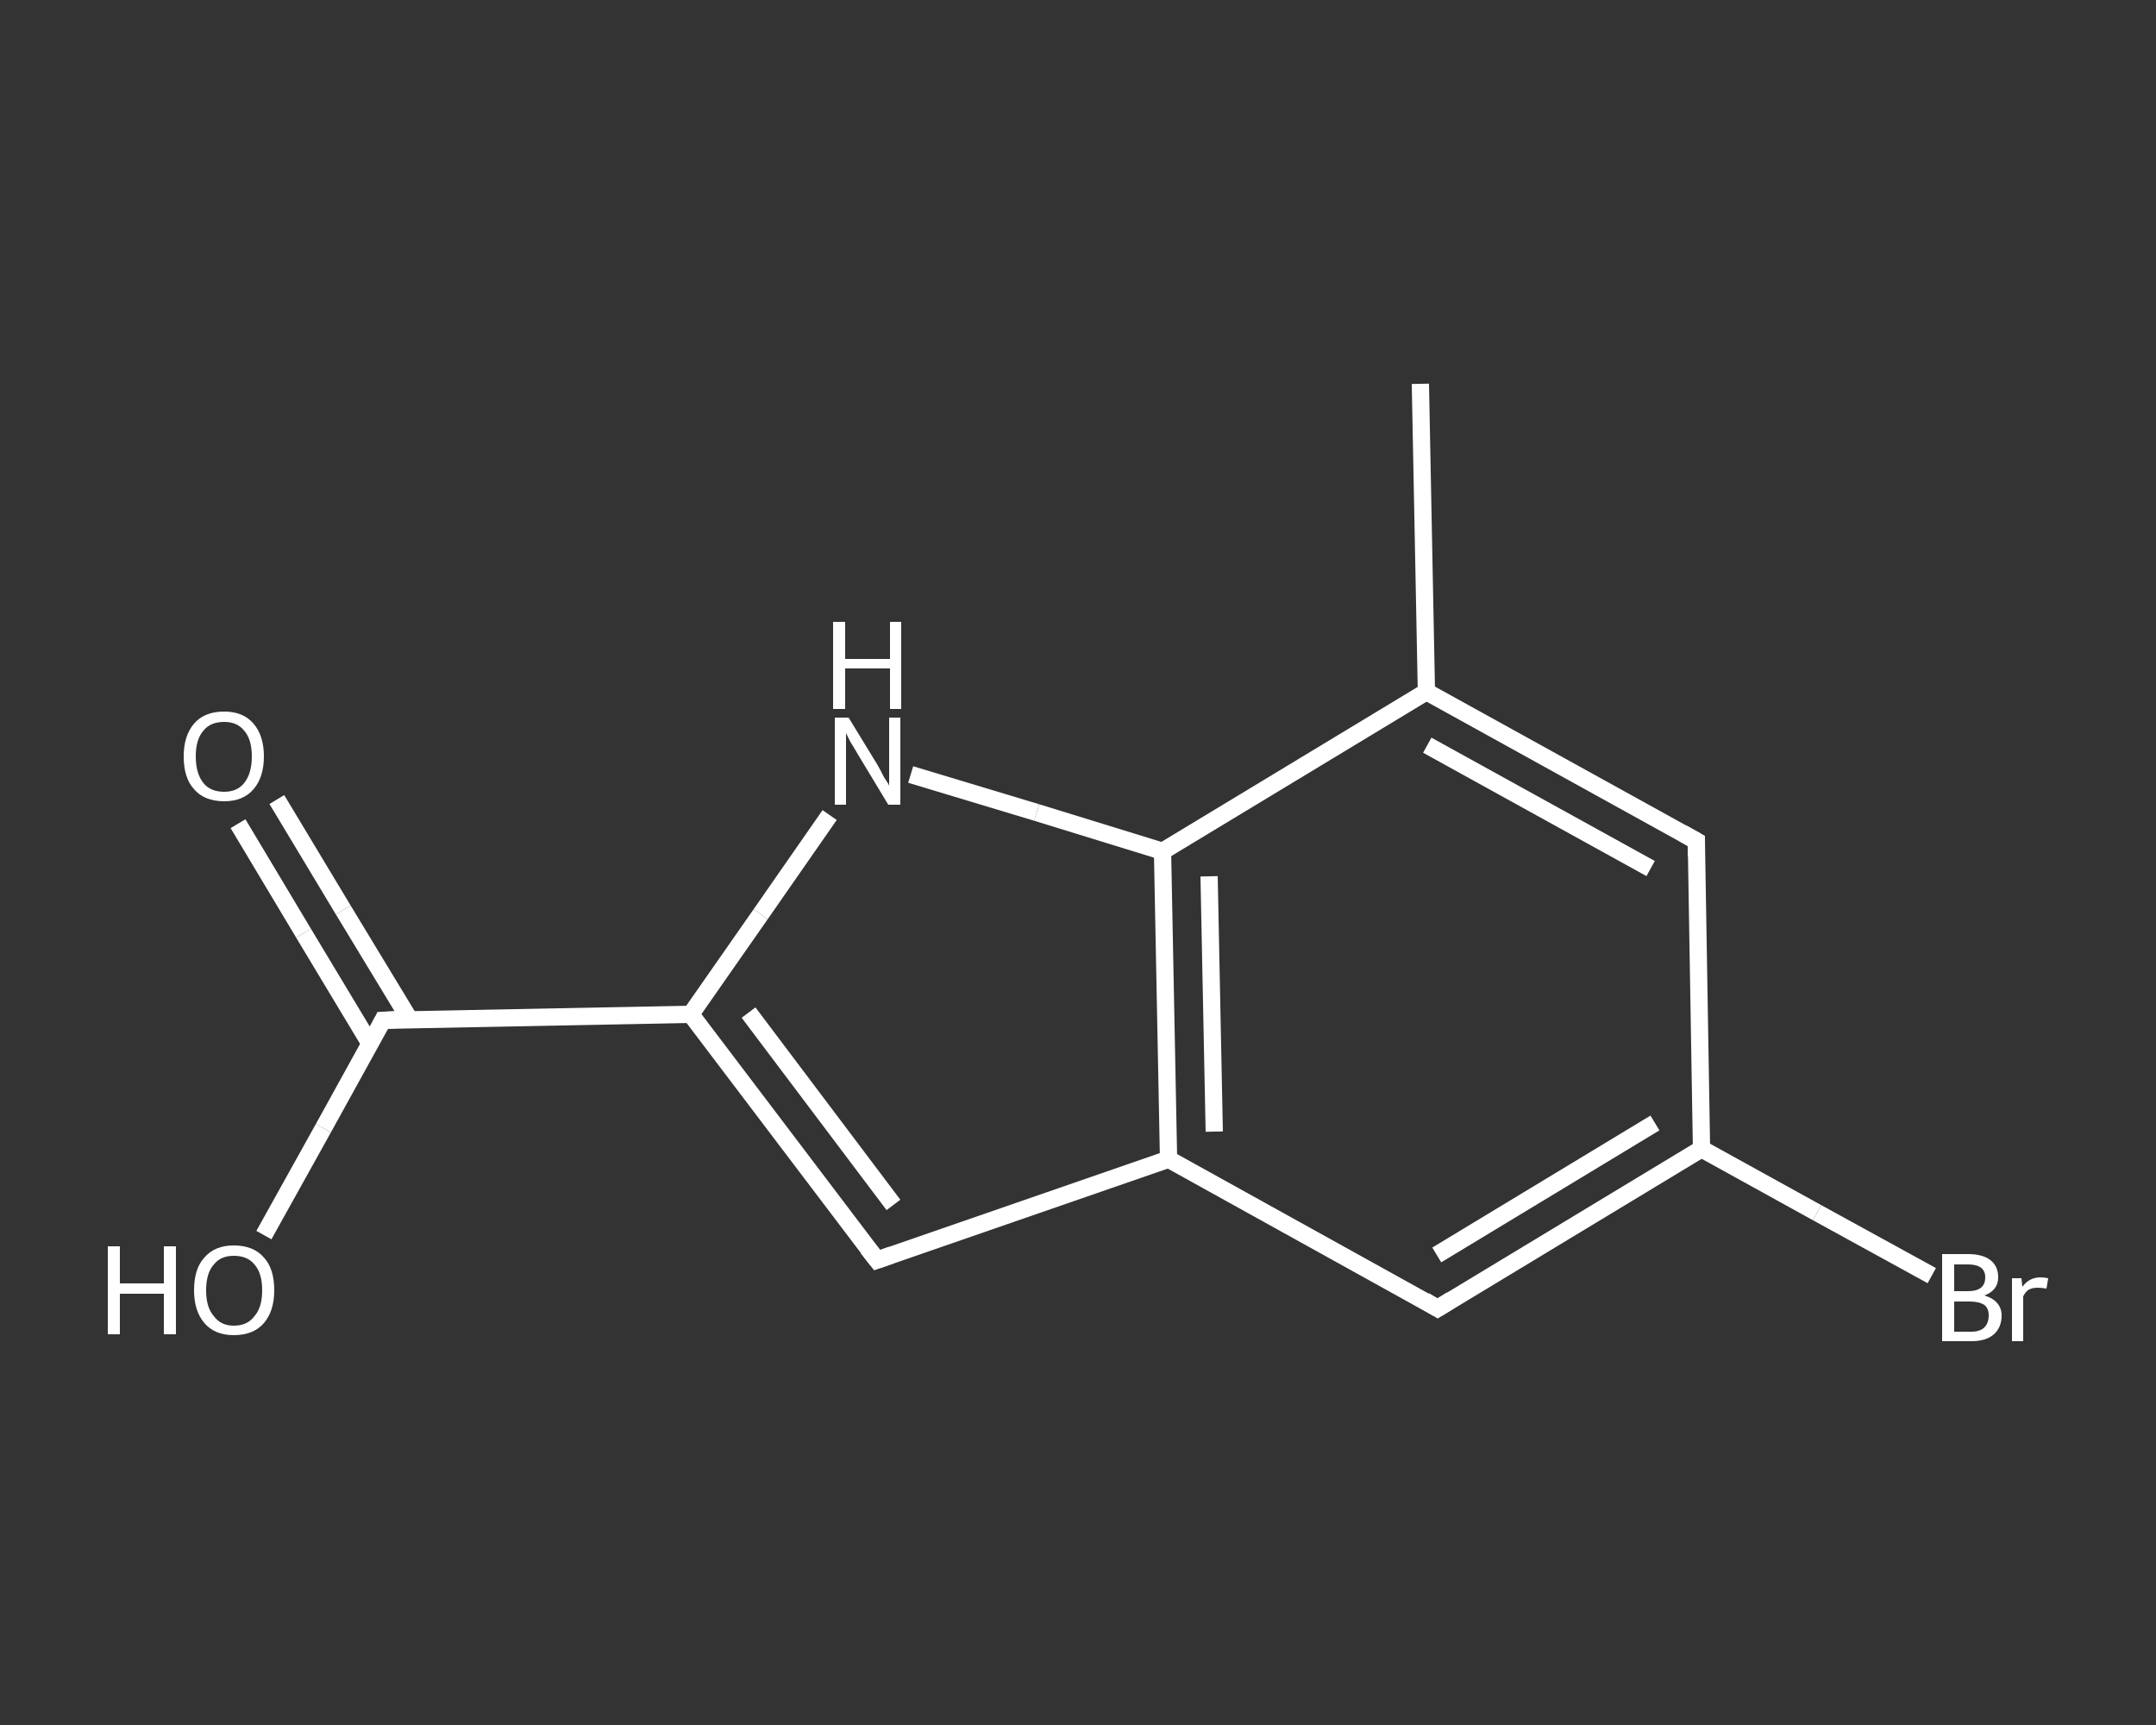 <?xml version='1.0' encoding='iso-8859-1'?>
<svg version='1.1' baseProfile='full'
              xmlns='http://www.w3.org/2000/svg'
                      xmlns:rdkit='http://www.rdkit.org/xml'
                      xmlns:xlink='http://www.w3.org/1999/xlink'
                  xml:space='preserve'
width='250px' height='200px' viewBox='0 0 250 200'>
<rect x="0" y="0" width="250" height="200" fill="#333333" stroke="none"/>
<!-- END OF HEADER -->
<rect style='opacity:1.0;fill:transparent;stroke:none' width='250.0' height='200.0' x='0.0' y='0.0'> </rect>
<path class='bond-0 atom-0 atom-1' d='M 164.7,44.5 L 165.4,80.2' style='fill:none;fill-rule:evenodd;stroke:#FFFFFF;stroke-width:2.0px;stroke-linecap:butt;stroke-linejoin:miter;stroke-opacity:1' />
<path class='bond-1 atom-1 atom-2' d='M 165.4,80.2 L 196.7,97.5' style='fill:none;fill-rule:evenodd;stroke:#FFFFFF;stroke-width:2.0px;stroke-linecap:butt;stroke-linejoin:miter;stroke-opacity:1' />
<path class='bond-1 atom-1 atom-2' d='M 165.5,86.4 L 191.4,100.7' style='fill:none;fill-rule:evenodd;stroke:#FFFFFF;stroke-width:2.0px;stroke-linecap:butt;stroke-linejoin:miter;stroke-opacity:1' />
<path class='bond-2 atom-2 atom-3' d='M 196.7,97.5 L 197.3,133.2' style='fill:none;fill-rule:evenodd;stroke:#FFFFFF;stroke-width:2.0px;stroke-linecap:butt;stroke-linejoin:miter;stroke-opacity:1' />
<path class='bond-3 atom-3 atom-4' d='M 197.3,133.2 L 210.7,140.6' style='fill:none;fill-rule:evenodd;stroke:#FFFFFF;stroke-width:2.0px;stroke-linecap:butt;stroke-linejoin:miter;stroke-opacity:1' />
<path class='bond-3 atom-3 atom-4' d='M 210.7,140.6 L 224.0,147.9' style='fill:none;fill-rule:evenodd;stroke:#FFFFFF;stroke-width:2.0px;stroke-linecap:butt;stroke-linejoin:miter;stroke-opacity:1' />
<path class='bond-4 atom-3 atom-5' d='M 197.3,133.2 L 166.7,151.7' style='fill:none;fill-rule:evenodd;stroke:#FFFFFF;stroke-width:2.0px;stroke-linecap:butt;stroke-linejoin:miter;stroke-opacity:1' />
<path class='bond-4 atom-3 atom-5' d='M 191.9,130.2 L 166.6,145.5' style='fill:none;fill-rule:evenodd;stroke:#FFFFFF;stroke-width:2.0px;stroke-linecap:butt;stroke-linejoin:miter;stroke-opacity:1' />
<path class='bond-5 atom-5 atom-6' d='M 166.7,151.7 L 135.5,134.4' style='fill:none;fill-rule:evenodd;stroke:#FFFFFF;stroke-width:2.0px;stroke-linecap:butt;stroke-linejoin:miter;stroke-opacity:1' />
<path class='bond-6 atom-6 atom-7' d='M 135.5,134.4 L 101.7,146.1' style='fill:none;fill-rule:evenodd;stroke:#FFFFFF;stroke-width:2.0px;stroke-linecap:butt;stroke-linejoin:miter;stroke-opacity:1' />
<path class='bond-7 atom-7 atom-8' d='M 101.7,146.1 L 80.1,117.6' style='fill:none;fill-rule:evenodd;stroke:#FFFFFF;stroke-width:2.0px;stroke-linecap:butt;stroke-linejoin:miter;stroke-opacity:1' />
<path class='bond-7 atom-7 atom-8' d='M 103.6,139.7 L 86.8,117.4' style='fill:none;fill-rule:evenodd;stroke:#FFFFFF;stroke-width:2.0px;stroke-linecap:butt;stroke-linejoin:miter;stroke-opacity:1' />
<path class='bond-8 atom-8 atom-9' d='M 80.1,117.6 L 44.4,118.3' style='fill:none;fill-rule:evenodd;stroke:#FFFFFF;stroke-width:2.0px;stroke-linecap:butt;stroke-linejoin:miter;stroke-opacity:1' />
<path class='bond-9 atom-9 atom-10' d='M 47.5,118.2 L 39.8,105.5' style='fill:none;fill-rule:evenodd;stroke:#FFFFFF;stroke-width:2.0px;stroke-linecap:butt;stroke-linejoin:miter;stroke-opacity:1' />
<path class='bond-9 atom-9 atom-10' d='M 39.8,105.5 L 32.1,92.7' style='fill:none;fill-rule:evenodd;stroke:#FFFFFF;stroke-width:2.0px;stroke-linecap:butt;stroke-linejoin:miter;stroke-opacity:1' />
<path class='bond-9 atom-9 atom-10' d='M 42.9,121.0 L 35.2,108.2' style='fill:none;fill-rule:evenodd;stroke:#FFFFFF;stroke-width:2.0px;stroke-linecap:butt;stroke-linejoin:miter;stroke-opacity:1' />
<path class='bond-9 atom-9 atom-10' d='M 35.2,108.2 L 27.6,95.5' style='fill:none;fill-rule:evenodd;stroke:#FFFFFF;stroke-width:2.0px;stroke-linecap:butt;stroke-linejoin:miter;stroke-opacity:1' />
<path class='bond-10 atom-9 atom-11' d='M 44.4,118.3 L 37.5,130.8' style='fill:none;fill-rule:evenodd;stroke:#FFFFFF;stroke-width:2.0px;stroke-linecap:butt;stroke-linejoin:miter;stroke-opacity:1' />
<path class='bond-10 atom-9 atom-11' d='M 37.5,130.8 L 30.6,143.2' style='fill:none;fill-rule:evenodd;stroke:#FFFFFF;stroke-width:2.0px;stroke-linecap:butt;stroke-linejoin:miter;stroke-opacity:1' />
<path class='bond-11 atom-8 atom-12' d='M 80.1,117.6 L 88.2,106.0' style='fill:none;fill-rule:evenodd;stroke:#FFFFFF;stroke-width:2.0px;stroke-linecap:butt;stroke-linejoin:miter;stroke-opacity:1' />
<path class='bond-11 atom-8 atom-12' d='M 88.2,106.0 L 96.2,94.5' style='fill:none;fill-rule:evenodd;stroke:#FFFFFF;stroke-width:2.0px;stroke-linecap:butt;stroke-linejoin:miter;stroke-opacity:1' />
<path class='bond-12 atom-12 atom-13' d='M 105.6,89.8 L 120.2,94.2' style='fill:none;fill-rule:evenodd;stroke:#FFFFFF;stroke-width:2.0px;stroke-linecap:butt;stroke-linejoin:miter;stroke-opacity:1' />
<path class='bond-12 atom-12 atom-13' d='M 120.2,94.2 L 134.8,98.7' style='fill:none;fill-rule:evenodd;stroke:#FFFFFF;stroke-width:2.0px;stroke-linecap:butt;stroke-linejoin:miter;stroke-opacity:1' />
<path class='bond-13 atom-13 atom-1' d='M 134.8,98.7 L 165.4,80.2' style='fill:none;fill-rule:evenodd;stroke:#FFFFFF;stroke-width:2.0px;stroke-linecap:butt;stroke-linejoin:miter;stroke-opacity:1' />
<path class='bond-14 atom-13 atom-6' d='M 134.8,98.7 L 135.5,134.4' style='fill:none;fill-rule:evenodd;stroke:#FFFFFF;stroke-width:2.0px;stroke-linecap:butt;stroke-linejoin:miter;stroke-opacity:1' />
<path class='bond-14 atom-13 atom-6' d='M 140.2,101.6 L 140.8,131.2' style='fill:none;fill-rule:evenodd;stroke:#FFFFFF;stroke-width:2.0px;stroke-linecap:butt;stroke-linejoin:miter;stroke-opacity:1' />
<path d='M 195.1,96.6 L 196.7,97.5 L 196.7,99.3' style='fill:none;stroke:#FFFFFF;stroke-width:2.0px;stroke-linecap:butt;stroke-linejoin:miter;stroke-opacity:1;' />
<path d='M 168.3,150.7 L 166.7,151.7 L 165.2,150.8' style='fill:none;stroke:#FFFFFF;stroke-width:2.0px;stroke-linecap:butt;stroke-linejoin:miter;stroke-opacity:1;' />
<path d='M 103.4,145.5 L 101.7,146.1 L 100.6,144.7' style='fill:none;stroke:#FFFFFF;stroke-width:2.0px;stroke-linecap:butt;stroke-linejoin:miter;stroke-opacity:1;' />
<path d='M 46.2,118.2 L 44.4,118.3 L 44.1,118.9' style='fill:none;stroke:#FFFFFF;stroke-width:2.0px;stroke-linecap:butt;stroke-linejoin:miter;stroke-opacity:1;' />
<path class='atom-4' d='M 230.1 150.2
Q 231.1 150.5, 231.6 151.1
Q 232.1 151.7, 232.1 152.5
Q 232.1 153.9, 231.2 154.7
Q 230.3 155.5, 228.6 155.5
L 225.2 155.5
L 225.2 145.4
L 228.2 145.4
Q 229.9 145.4, 230.8 146.1
Q 231.7 146.8, 231.7 148.1
Q 231.7 149.6, 230.1 150.2
M 226.6 146.6
L 226.6 149.7
L 228.2 149.7
Q 229.2 149.7, 229.7 149.3
Q 230.2 148.9, 230.2 148.1
Q 230.2 146.6, 228.2 146.6
L 226.6 146.6
M 228.6 154.4
Q 229.6 154.4, 230.1 153.9
Q 230.6 153.4, 230.6 152.5
Q 230.6 151.7, 230.1 151.3
Q 229.5 150.9, 228.4 150.9
L 226.6 150.9
L 226.6 154.4
L 228.6 154.4
' fill='#FFFFFF'/>
<path class='atom-4' d='M 234.4 148.2
L 234.5 149.2
Q 235.3 148.1, 236.6 148.1
Q 237.0 148.1, 237.5 148.2
L 237.3 149.4
Q 236.7 149.3, 236.3 149.3
Q 235.7 149.3, 235.3 149.5
Q 234.9 149.7, 234.6 150.3
L 234.6 155.5
L 233.3 155.5
L 233.3 148.2
L 234.4 148.2
' fill='#FFFFFF'/>
<path class='atom-10' d='M 21.3 87.7
Q 21.3 85.3, 22.5 83.9
Q 23.7 82.5, 26.0 82.5
Q 28.2 82.5, 29.4 83.9
Q 30.6 85.3, 30.6 87.7
Q 30.6 90.1, 29.4 91.5
Q 28.2 92.9, 26.0 92.9
Q 23.7 92.9, 22.5 91.5
Q 21.3 90.2, 21.3 87.7
M 26.0 91.8
Q 27.5 91.8, 28.3 90.8
Q 29.2 89.7, 29.2 87.7
Q 29.2 85.7, 28.3 84.7
Q 27.5 83.7, 26.0 83.7
Q 24.4 83.7, 23.6 84.7
Q 22.7 85.7, 22.7 87.7
Q 22.7 89.7, 23.6 90.8
Q 24.4 91.8, 26.0 91.8
' fill='#FFFFFF'/>
<path class='atom-11' d='M 12.5 144.5
L 13.9 144.5
L 13.9 148.8
L 19.0 148.8
L 19.0 144.5
L 20.4 144.5
L 20.4 154.7
L 19.0 154.7
L 19.0 150.0
L 13.9 150.0
L 13.9 154.7
L 12.5 154.7
L 12.5 144.5
' fill='#FFFFFF'/>
<path class='atom-11' d='M 22.5 149.6
Q 22.5 147.1, 23.7 145.8
Q 24.9 144.4, 27.1 144.4
Q 29.4 144.4, 30.6 145.8
Q 31.8 147.1, 31.8 149.6
Q 31.8 152.0, 30.6 153.4
Q 29.4 154.8, 27.1 154.8
Q 24.9 154.8, 23.7 153.4
Q 22.5 152.0, 22.5 149.6
M 27.1 153.7
Q 28.7 153.7, 29.5 152.6
Q 30.4 151.6, 30.4 149.6
Q 30.4 147.6, 29.5 146.6
Q 28.7 145.6, 27.1 145.6
Q 25.6 145.6, 24.8 146.6
Q 23.9 147.6, 23.9 149.6
Q 23.9 151.6, 24.8 152.6
Q 25.6 153.7, 27.1 153.7
' fill='#FFFFFF'/>
<path class='atom-12' d='M 98.4 83.2
L 101.7 88.6
Q 102.0 89.1, 102.5 90.1
Q 103.1 91.0, 103.1 91.1
L 103.1 83.2
L 104.4 83.2
L 104.4 93.3
L 103.0 93.3
L 99.5 87.5
Q 99.1 86.8, 98.6 86.0
Q 98.2 85.2, 98.1 85.0
L 98.1 93.3
L 96.8 93.3
L 96.8 83.2
L 98.4 83.2
' fill='#FFFFFF'/>
<path class='atom-12' d='M 96.6 72.1
L 98.0 72.1
L 98.0 76.4
L 103.2 76.4
L 103.2 72.1
L 104.5 72.1
L 104.5 82.2
L 103.2 82.2
L 103.2 77.5
L 98.0 77.5
L 98.0 82.2
L 96.6 82.2
L 96.6 72.1
' fill='#FFFFFF'/>
</svg>
